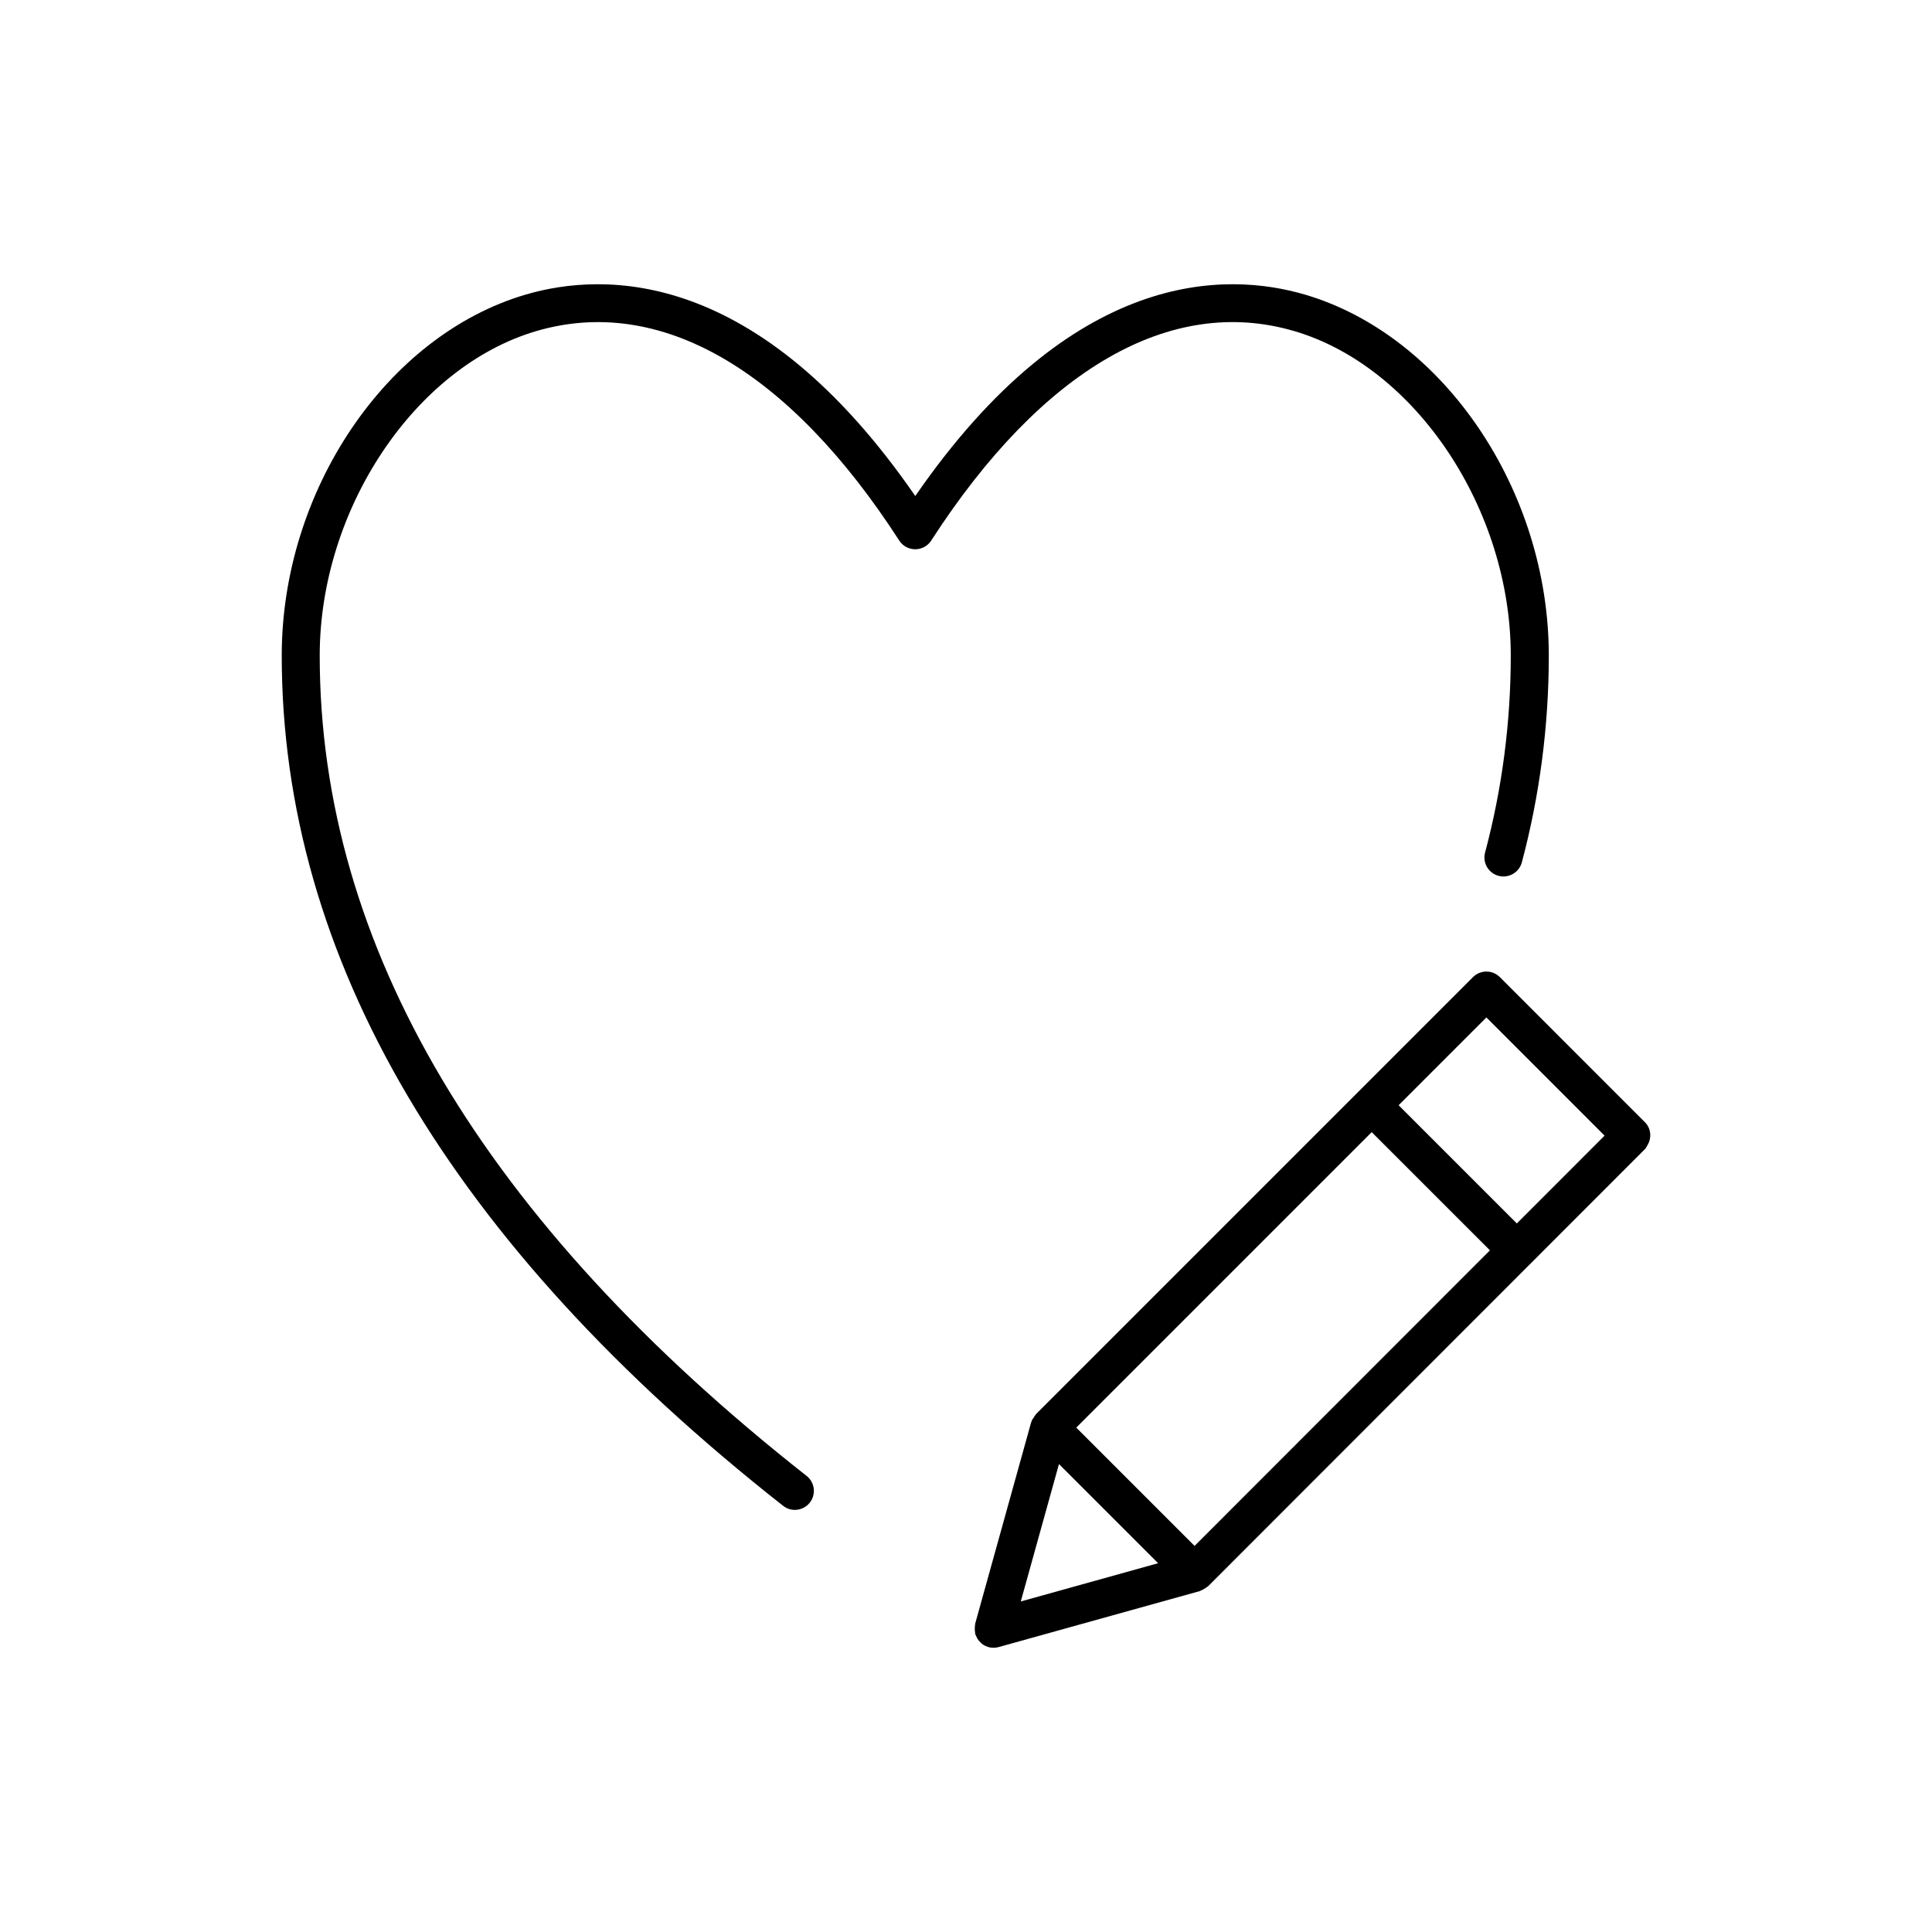 <?xml version="1.0" encoding="UTF-8"?>
<!-- The Best Svg Icon site in the world: iconSvg.co, Visit us! https://iconsvg.co -->
<svg fill="#000000" width="800px" height="800px" version="1.1" viewBox="144 144 512 512" xmlns="http://www.w3.org/2000/svg">
 <g>
  <path d="m487.03 231.75c32.156 9.48 57.34 47.246 57.34 85.977 0 17.688-2.289 35.25-6.812 52.219-0.715 2.684 0.887 5.445 3.578 6.16 2.656 0.707 5.445-0.875 6.168-3.57 4.742-17.809 7.144-36.25 7.144-54.809 0-43.672-27.762-84.785-64.559-95.637-20.938-6.176-61.633-7.062-103.33 53.359-41.695-60.422-82.383-59.531-103.33-53.359-36.809 10.852-64.566 51.969-64.566 95.637 0 80.156 44.703 155.97 132.87 225.33 0.922 0.727 2.016 1.078 3.109 1.078 1.492 0 2.973-0.66 3.965-1.93 1.719-2.188 1.34-5.356-0.848-7.074-85.617-67.348-129.03-140.49-129.03-217.4 0-38.727 25.184-76.492 57.344-85.977 32.723-9.645 66.895 10.066 96.242 55.504 0.926 1.438 2.523 2.301 4.231 2.301 1.715 0 3.305-0.867 4.231-2.301 29.355-45.438 63.512-65.16 96.254-55.504"/>
  <path d="m580.56 447.55c1.195-1.941 1.039-4.481-0.645-6.16l-38.438-38.441c-1.969-1.969-5.152-1.969-7.125 0l-30.383 30.383v0.004l-85.414 85.418s-0.012 0-0.016 0.012c-0.07 0.074-0.098 0.172-0.172 0.258-0.211 0.242-0.359 0.523-0.523 0.805-0.125 0.207-0.316 0.383-0.406 0.605-0.035 0.102-0.031 0.203-0.066 0.297-0.031 0.098-0.105 0.168-0.125 0.262l-14.816 53.305c-0.031 0.109 0 0.23-0.023 0.344-0.074 0.332-0.074 0.664-0.074 1.008 0 0.332 0 0.664 0.074 0.992 0.023 0.117-0.004 0.23 0.023 0.348 0.07 0.262 0.223 0.465 0.316 0.695 0.098 0.203 0.16 0.398 0.281 0.586 0.25 0.406 0.559 0.754 0.91 1.074 0.102 0.086 0.16 0.195 0.266 0.266 0.488 0.383 1.027 0.656 1.617 0.832 0.039 0.016 0.07 0.051 0.105 0.055 0.434 0.121 0.871 0.176 1.301 0.176 0.016 0 0.035 0.012 0.047 0.012h0.016c0.02 0 0.031-0.012 0.047-0.012 0.43-0.004 0.867-0.055 1.293-0.176l53.312-14.836c0.098-0.023 0.156-0.098 0.242-0.125 0.324-0.105 0.605-0.281 0.906-0.453 0.293-0.176 0.586-0.328 0.828-0.551 0.074-0.07 0.168-0.09 0.242-0.156l85.27-85.332c0.051-0.039 0.105-0.059 0.152-0.105 0.047-0.039 0.059-0.105 0.102-0.145l30.25-30.27c0.266-0.285 0.422-0.641 0.625-0.973m-34.578 20.676-31.328-31.328 23.262-23.27 31.32 31.328zm-121.34 63.766 26.277 26.273-36.398 10.137zm35.934 21.688-31.352-31.352 78.297-78.301 31.332 31.32z"/>
 </g>
</svg>